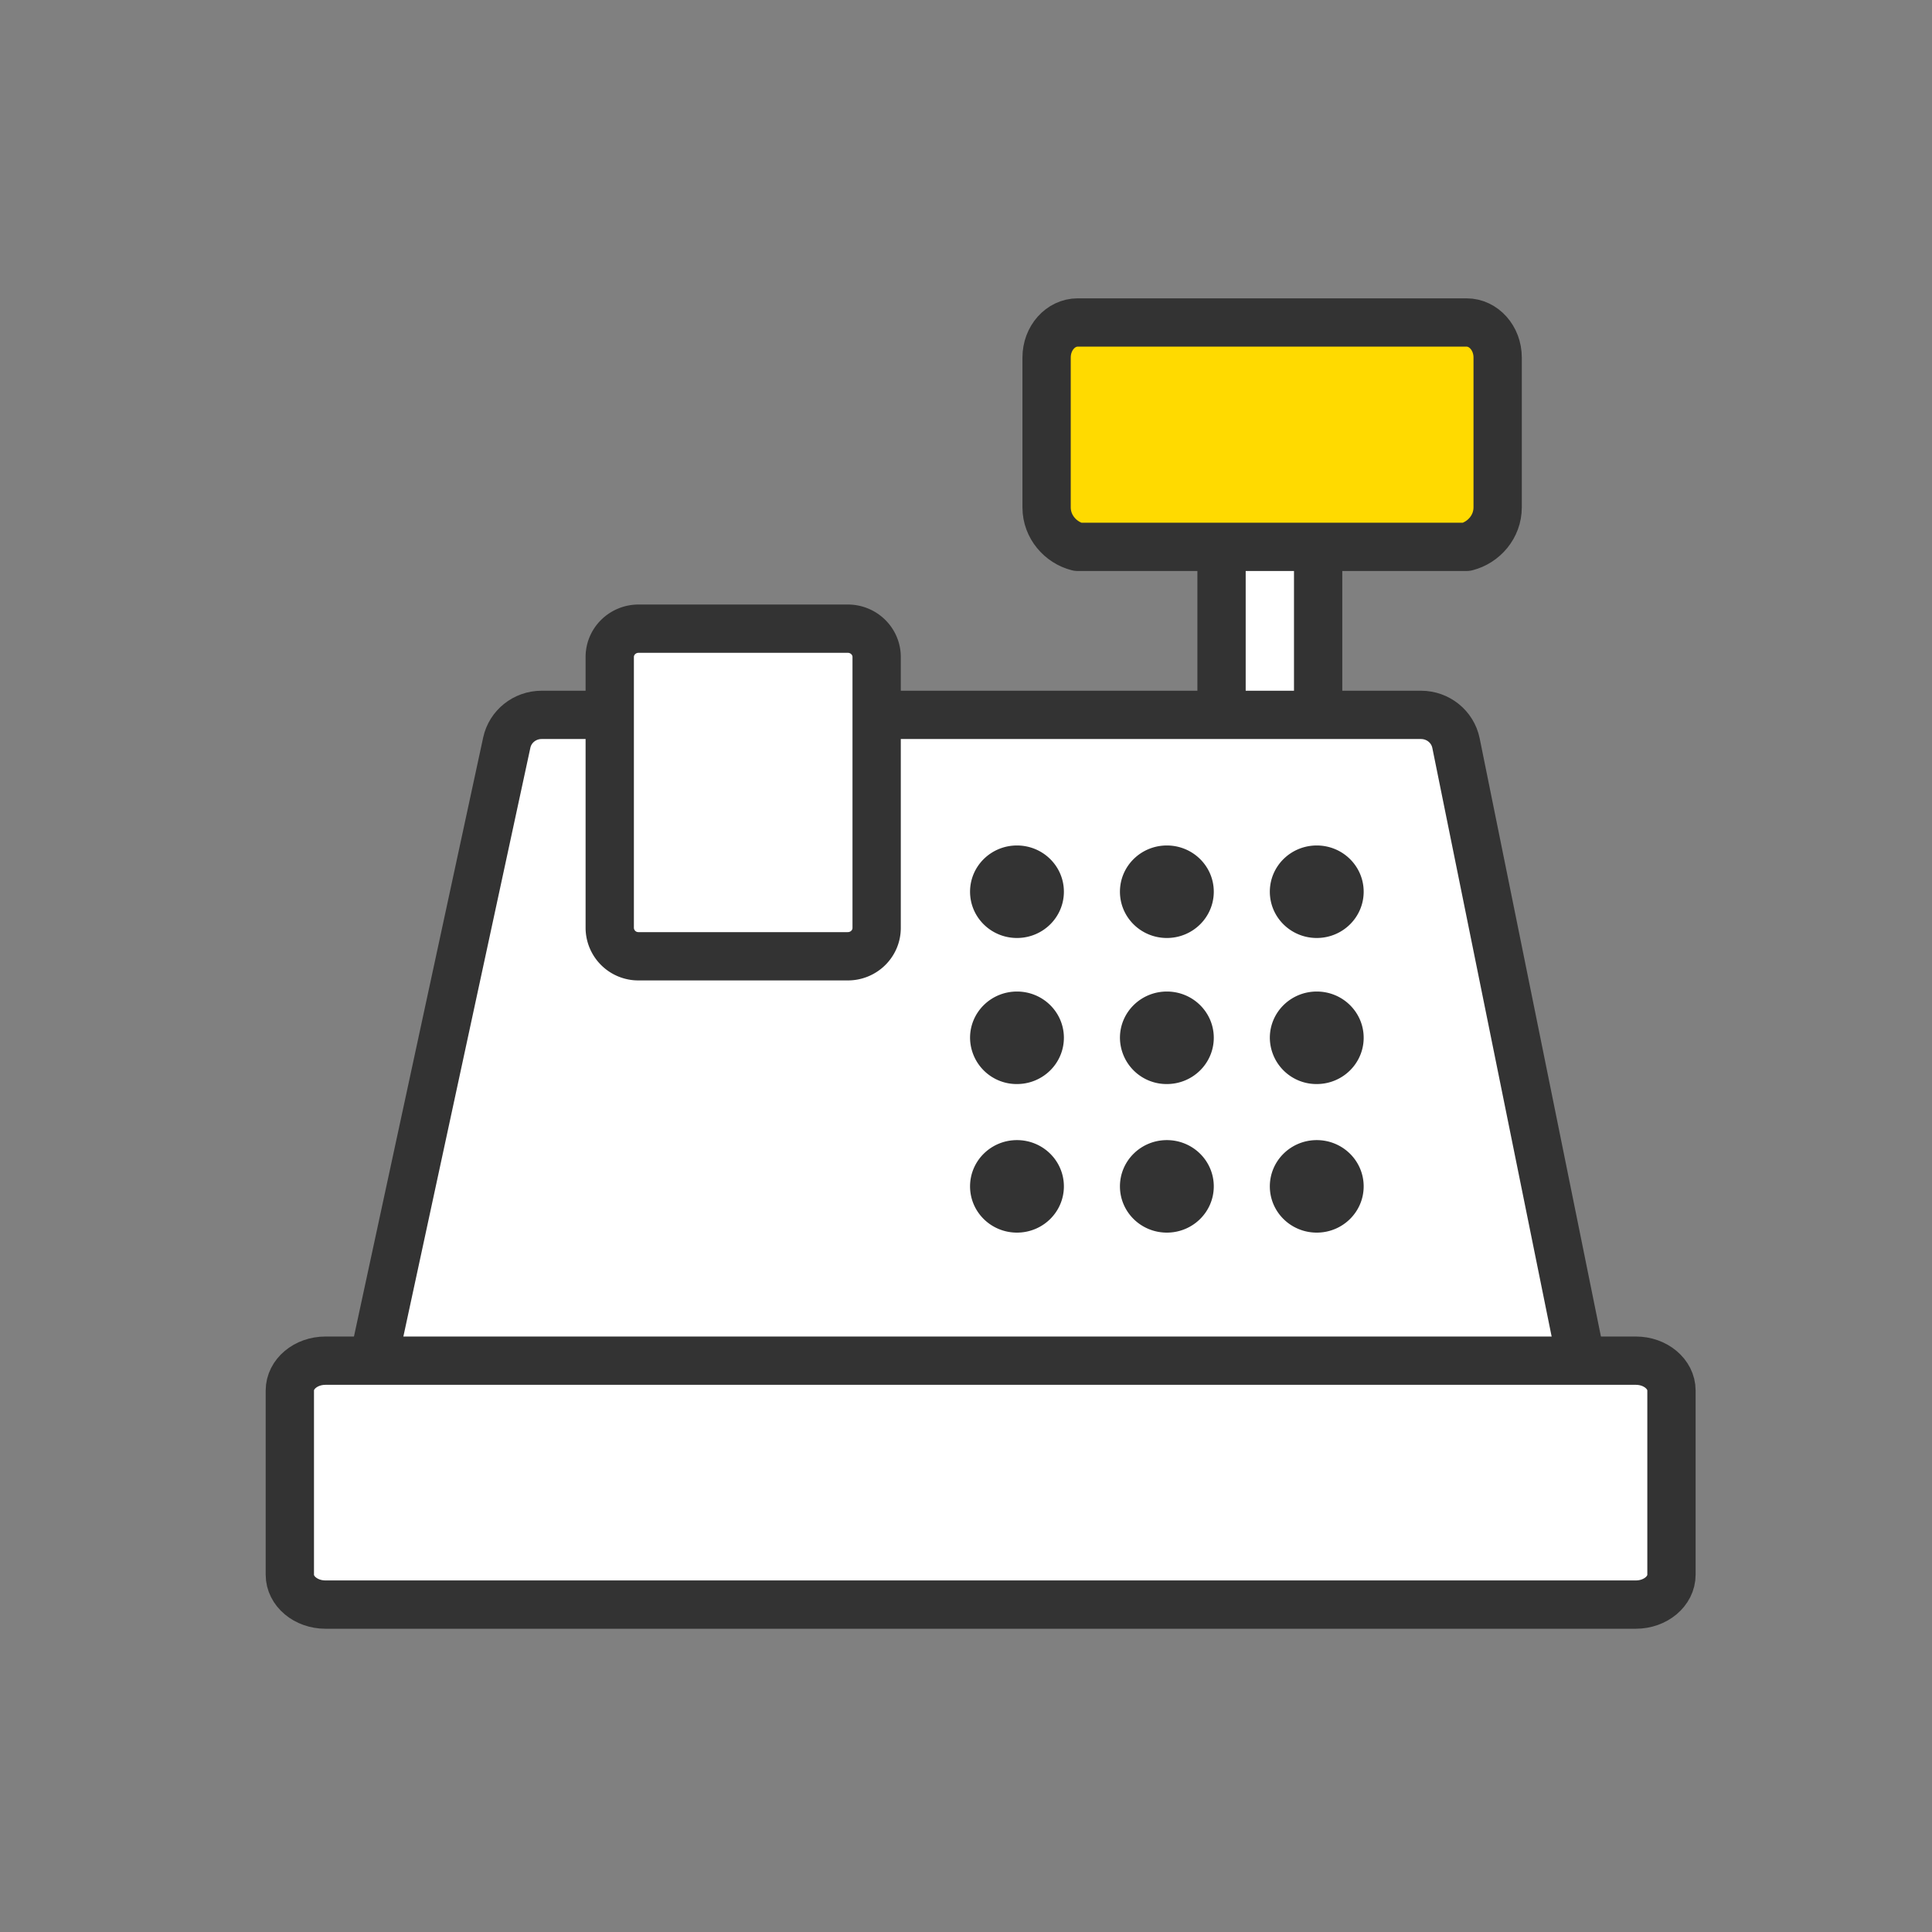 <svg viewBox="0 0 60 60" xmlns="http://www.w3.org/2000/svg"><rect x="0" y="0" width="60" height="60" fill="#808080" stroke="none"/><g fill="none" fill-rule="evenodd"><path d="M37.936 22.895h3v-6h-3z" fill="#fff"/><path d="M37.936 22.895h3v-6h-3z" stroke="#333" stroke-linecap="round" stroke-linejoin="round" stroke-width="1.5"/><path d="M11.598 42.257l4.14-19.193c.108-.503.56-.863 1.082-.863h27.31c.529 0 .983.367 1.087.876l3.86 19.042" fill="#fff"/><path d="M11.598 42.257l4.14-19.193c.108-.503.56-.863 1.082-.863h27.31c.529 0 .983.367 1.087.876l3.86 19.042" stroke="#333" stroke-linecap="round" stroke-linejoin="round" stroke-width="1.5"/><path d="M32.79 27.693c0 .656-.54 1.187-1.207 1.187s-1.207-.531-1.207-1.187.54-1.186 1.207-1.186 1.207.53 1.207 1.186m4.655 0c0 .656-.54 1.187-1.207 1.187s-1.207-.531-1.207-1.187.54-1.186 1.207-1.186 1.207.53 1.207 1.186m4.655 0c0 .656-.54 1.187-1.207 1.187s-1.207-.531-1.207-1.187.54-1.186 1.207-1.186 1.207.53 1.207 1.186m-9.31 4.536c0 .655-.54 1.187-1.207 1.187a1.197 1.197 0 01-1.207-1.187c0-.655.54-1.186 1.207-1.186s1.207.53 1.207 1.186m4.655 0c0 .655-.54 1.187-1.207 1.187a1.197 1.197 0 01-1.207-1.187c0-.655.54-1.186 1.207-1.186s1.207.53 1.207 1.186m4.655 0c0 .655-.54 1.187-1.207 1.187a1.197 1.197 0 01-1.207-1.187c0-.655.54-1.186 1.207-1.186s1.207.53 1.207 1.186m-9.31 4.615c0 .655-.54 1.186-1.207 1.186s-1.207-.53-1.207-1.186.54-1.187 1.207-1.187 1.207.531 1.207 1.187m4.655 0c0 .655-.54 1.186-1.207 1.186s-1.207-.53-1.207-1.186.54-1.187 1.207-1.187 1.207.531 1.207 1.187m4.655 0c0 .655-.54 1.186-1.207 1.186s-1.207-.53-1.207-1.186.54-1.187 1.207-1.187 1.207.531 1.207 1.187" fill="#333" stroke="#333" stroke-width=".5"/><path d="M45.544 16.983H33.47c-.534-.136-.967-.624-.967-1.225v-4.655c0-.601.433-1.088.967-1.088h12.074c.534 0 .967.487.967 1.088v4.655c0 .601-.433 1.089-.967 1.225" fill="#ffda00"/><path d="M45.544 16.983H33.47c-.534-.136-.967-.624-.967-1.225v-4.655c0-.601.433-1.088.967-1.088h12.074c.534 0 .967.487.967 1.088v4.655c0 .601-.433 1.089-.967 1.225z" stroke="#333" stroke-linecap="round" stroke-linejoin="round" stroke-width="1.5"/><path d="M50.8 49.832H10.108c-.611 0-1.107-.416-1.107-.928v-5.719c0-.512.496-.928 1.107-.928h40.694c.611 0 1.107.416 1.107.928v5.719c0 .512-.496.928-1.107.928" fill="#fff"/><path d="M50.8 49.832H10.108c-.611 0-1.107-.416-1.107-.928v-5.719c0-.512.496-.928 1.107-.928h40.694c.611 0 1.107.416 1.107.928v5.719c0 .512-.496.928-1.107.928z" stroke="#333" stroke-linecap="round" stroke-linejoin="round" stroke-width="1.5"/><path d="M26.226 29.698h-6.498a.888.888 0 01-.896-.88v-8.414c0-.486.401-.88.896-.88h6.498c.495 0 .896.394.896.88v8.414c0 .486-.401.88-.896.88" fill="#fff"/><path d="M26.33 29.698h-6.498a.888.888 0 01-.896-.88v-8.414c0-.486.401-.88.896-.88h6.498c.494 0 .895.394.895.88v8.414c0 .486-.4.88-.895.88z" stroke="#333" stroke-linecap="round" stroke-linejoin="round" stroke-width="1.5"/></g></svg>